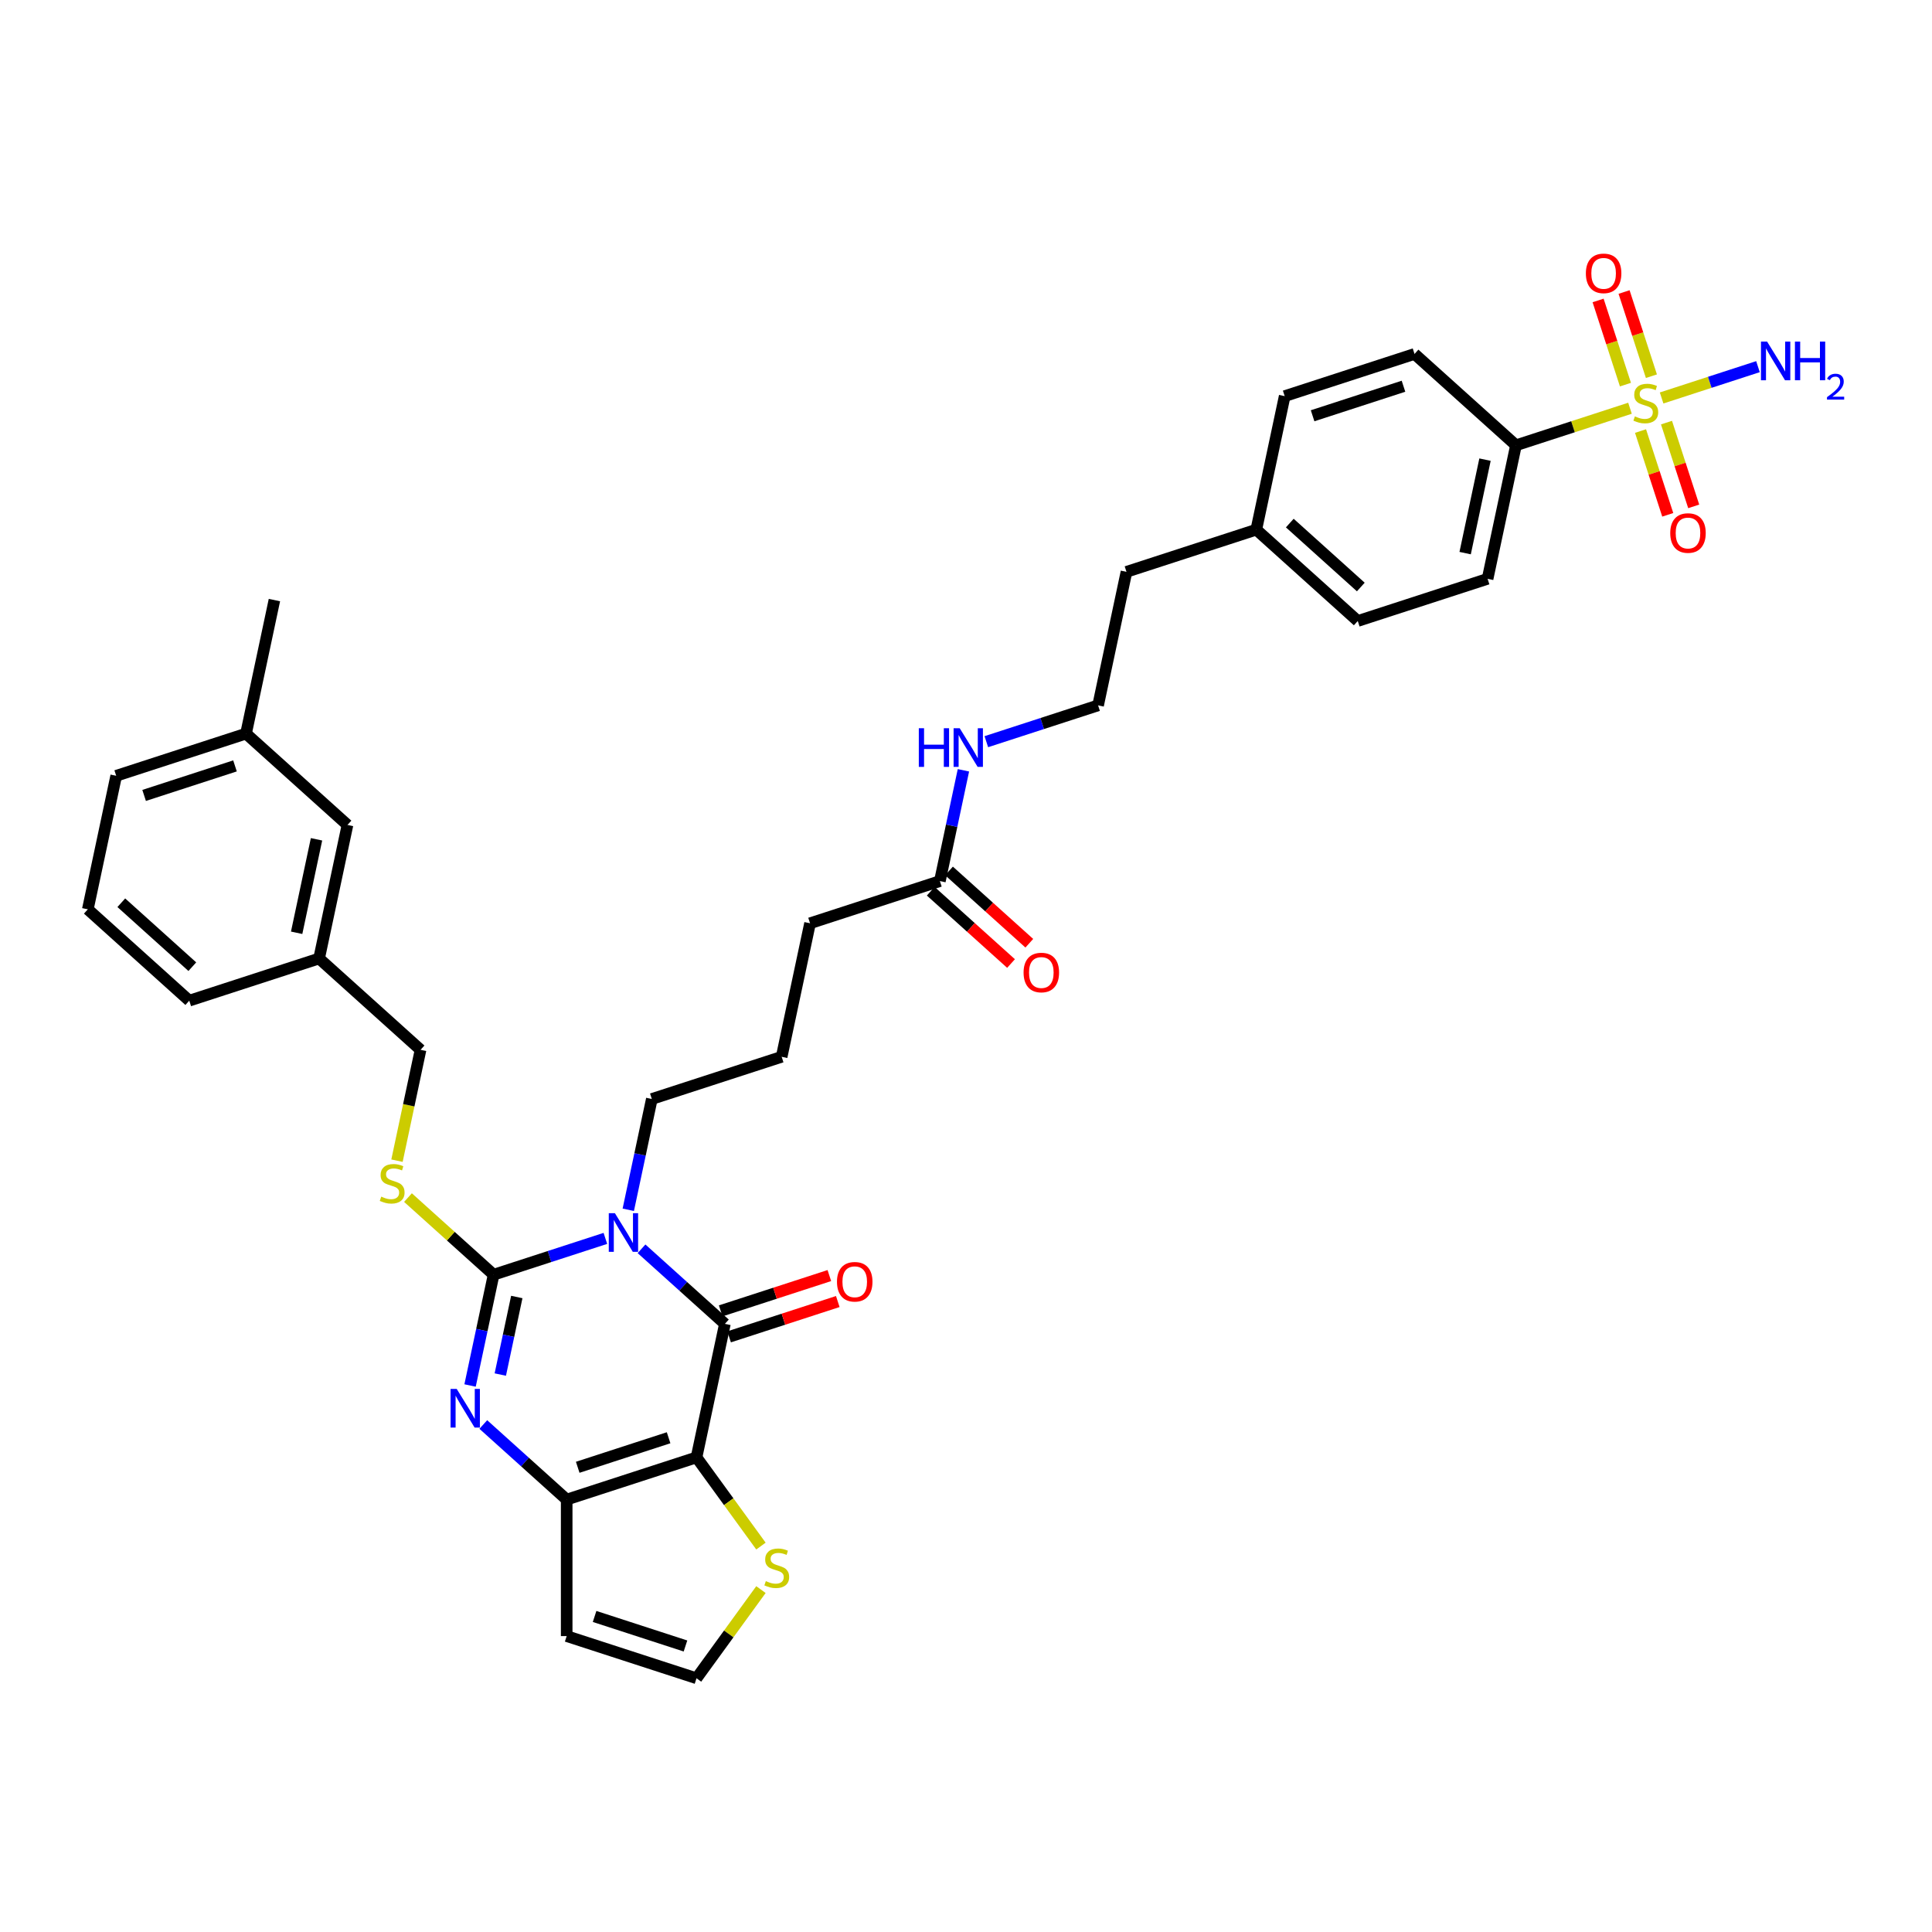 <?xml version='1.0' encoding='iso-8859-1'?>
<svg version='1.1' baseProfile='full'
              xmlns='http://www.w3.org/2000/svg'
                      xmlns:rdkit='http://www.rdkit.org/xml'
                      xmlns:xlink='http://www.w3.org/1999/xlink'
                  xml:space='preserve'
width='1000px' height='1000px' viewBox='0 0 1000 1000'>
<!-- END OF HEADER -->
<rect style='opacity:1.0;fill:#FFFFFF;stroke:none' width='1000' height='1000' x='0' y='0'> </rect>
<path class='bond-1' d='M 313.34,640.989 L 284.417,650.387' style='fill:none;fill-rule:evenodd;stroke:#0000FF;stroke-width:6px;stroke-linecap:butt;stroke-linejoin:miter;stroke-opacity:1' />
<path class='bond-1' d='M 284.417,650.387 L 255.494,659.785' style='fill:none;fill-rule:evenodd;stroke:#000000;stroke-width:6px;stroke-linecap:butt;stroke-linejoin:miter;stroke-opacity:1' />
<path class='bond-2' d='M 332.051,646.373 L 353.628,665.802' style='fill:none;fill-rule:evenodd;stroke:#0000FF;stroke-width:6px;stroke-linecap:butt;stroke-linejoin:miter;stroke-opacity:1' />
<path class='bond-2' d='M 353.628,665.802 L 375.205,685.23' style='fill:none;fill-rule:evenodd;stroke:#000000;stroke-width:6px;stroke-linecap:butt;stroke-linejoin:miter;stroke-opacity:1' />
<path class='bond-17' d='M 325.197,626.178 L 331.292,597.506' style='fill:none;fill-rule:evenodd;stroke:#0000FF;stroke-width:6px;stroke-linecap:butt;stroke-linejoin:miter;stroke-opacity:1' />
<path class='bond-17' d='M 331.292,597.506 L 337.386,568.835' style='fill:none;fill-rule:evenodd;stroke:#000000;stroke-width:6px;stroke-linecap:butt;stroke-linejoin:miter;stroke-opacity:1' />
<path class='bond-0' d='M 360.514,754.345 L 375.205,685.23' style='fill:none;fill-rule:evenodd;stroke:#000000;stroke-width:6px;stroke-linecap:butt;stroke-linejoin:miter;stroke-opacity:1' />
<path class='bond-5' d='M 360.514,754.345 L 293.314,776.18' style='fill:none;fill-rule:evenodd;stroke:#000000;stroke-width:6px;stroke-linecap:butt;stroke-linejoin:miter;stroke-opacity:1' />
<path class='bond-5' d='M 346.067,744.18 L 299.027,759.465' style='fill:none;fill-rule:evenodd;stroke:#000000;stroke-width:6px;stroke-linecap:butt;stroke-linejoin:miter;stroke-opacity:1' />
<path class='bond-6' d='M 360.514,754.345 L 377.189,777.296' style='fill:none;fill-rule:evenodd;stroke:#000000;stroke-width:6px;stroke-linecap:butt;stroke-linejoin:miter;stroke-opacity:1' />
<path class='bond-6' d='M 377.189,777.296 L 393.865,800.247' style='fill:none;fill-rule:evenodd;stroke:#CCCC00;stroke-width:6px;stroke-linecap:butt;stroke-linejoin:miter;stroke-opacity:1' />
<path class='bond-3' d='M 255.494,659.785 L 249.4,688.456' style='fill:none;fill-rule:evenodd;stroke:#000000;stroke-width:6px;stroke-linecap:butt;stroke-linejoin:miter;stroke-opacity:1' />
<path class='bond-3' d='M 249.4,688.456 L 243.306,717.128' style='fill:none;fill-rule:evenodd;stroke:#0000FF;stroke-width:6px;stroke-linecap:butt;stroke-linejoin:miter;stroke-opacity:1' />
<path class='bond-3' d='M 267.489,671.324 L 263.223,691.394' style='fill:none;fill-rule:evenodd;stroke:#000000;stroke-width:6px;stroke-linecap:butt;stroke-linejoin:miter;stroke-opacity:1' />
<path class='bond-3' d='M 263.223,691.394 L 258.957,711.465' style='fill:none;fill-rule:evenodd;stroke:#0000FF;stroke-width:6px;stroke-linecap:butt;stroke-linejoin:miter;stroke-opacity:1' />
<path class='bond-7' d='M 255.494,659.785 L 233.331,639.828' style='fill:none;fill-rule:evenodd;stroke:#000000;stroke-width:6px;stroke-linecap:butt;stroke-linejoin:miter;stroke-opacity:1' />
<path class='bond-7' d='M 233.331,639.828 L 211.167,619.872' style='fill:none;fill-rule:evenodd;stroke:#CCCC00;stroke-width:6px;stroke-linecap:butt;stroke-linejoin:miter;stroke-opacity:1' />
<path class='bond-13' d='M 377.389,691.95 L 405.513,682.812' style='fill:none;fill-rule:evenodd;stroke:#000000;stroke-width:6px;stroke-linecap:butt;stroke-linejoin:miter;stroke-opacity:1' />
<path class='bond-13' d='M 405.513,682.812 L 433.637,673.674' style='fill:none;fill-rule:evenodd;stroke:#FF0000;stroke-width:6px;stroke-linecap:butt;stroke-linejoin:miter;stroke-opacity:1' />
<path class='bond-13' d='M 373.022,678.51 L 401.146,669.372' style='fill:none;fill-rule:evenodd;stroke:#000000;stroke-width:6px;stroke-linecap:butt;stroke-linejoin:miter;stroke-opacity:1' />
<path class='bond-13' d='M 401.146,669.372 L 429.27,660.234' style='fill:none;fill-rule:evenodd;stroke:#FF0000;stroke-width:6px;stroke-linecap:butt;stroke-linejoin:miter;stroke-opacity:1' />
<path class='bond-36' d='M 250.159,737.323 L 271.736,756.752' style='fill:none;fill-rule:evenodd;stroke:#0000FF;stroke-width:6px;stroke-linecap:butt;stroke-linejoin:miter;stroke-opacity:1' />
<path class='bond-36' d='M 271.736,756.752 L 293.314,776.18' style='fill:none;fill-rule:evenodd;stroke:#000000;stroke-width:6px;stroke-linecap:butt;stroke-linejoin:miter;stroke-opacity:1' />
<path class='bond-4' d='M 843.682,211.304 L 814.173,220.892' style='fill:none;fill-rule:evenodd;stroke:#CCCC00;stroke-width:6px;stroke-linecap:butt;stroke-linejoin:miter;stroke-opacity:1' />
<path class='bond-4' d='M 814.173,220.892 L 784.664,230.48' style='fill:none;fill-rule:evenodd;stroke:#000000;stroke-width:6px;stroke-linecap:butt;stroke-linejoin:miter;stroke-opacity:1' />
<path class='bond-11' d='M 849.135,223.109 L 856.179,244.788' style='fill:none;fill-rule:evenodd;stroke:#CCCC00;stroke-width:6px;stroke-linecap:butt;stroke-linejoin:miter;stroke-opacity:1' />
<path class='bond-11' d='M 856.179,244.788 L 863.223,266.468' style='fill:none;fill-rule:evenodd;stroke:#FF0000;stroke-width:6px;stroke-linecap:butt;stroke-linejoin:miter;stroke-opacity:1' />
<path class='bond-11' d='M 862.575,218.742 L 869.619,240.421' style='fill:none;fill-rule:evenodd;stroke:#CCCC00;stroke-width:6px;stroke-linecap:butt;stroke-linejoin:miter;stroke-opacity:1' />
<path class='bond-11' d='M 869.619,240.421 L 876.663,262.101' style='fill:none;fill-rule:evenodd;stroke:#FF0000;stroke-width:6px;stroke-linecap:butt;stroke-linejoin:miter;stroke-opacity:1' />
<path class='bond-12' d='M 854.769,194.718 L 847.691,172.933' style='fill:none;fill-rule:evenodd;stroke:#CCCC00;stroke-width:6px;stroke-linecap:butt;stroke-linejoin:miter;stroke-opacity:1' />
<path class='bond-12' d='M 847.691,172.933 L 840.612,151.148' style='fill:none;fill-rule:evenodd;stroke:#FF0000;stroke-width:6px;stroke-linecap:butt;stroke-linejoin:miter;stroke-opacity:1' />
<path class='bond-12' d='M 841.329,199.085 L 834.25,177.3' style='fill:none;fill-rule:evenodd;stroke:#CCCC00;stroke-width:6px;stroke-linecap:butt;stroke-linejoin:miter;stroke-opacity:1' />
<path class='bond-12' d='M 834.25,177.3 L 827.172,155.515' style='fill:none;fill-rule:evenodd;stroke:#FF0000;stroke-width:6px;stroke-linecap:butt;stroke-linejoin:miter;stroke-opacity:1' />
<path class='bond-15' d='M 860.047,205.987 L 884.986,197.883' style='fill:none;fill-rule:evenodd;stroke:#CCCC00;stroke-width:6px;stroke-linecap:butt;stroke-linejoin:miter;stroke-opacity:1' />
<path class='bond-15' d='M 884.986,197.883 L 909.925,189.78' style='fill:none;fill-rule:evenodd;stroke:#0000FF;stroke-width:6px;stroke-linecap:butt;stroke-linejoin:miter;stroke-opacity:1' />
<path class='bond-8' d='M 293.314,776.18 L 293.314,846.839' style='fill:none;fill-rule:evenodd;stroke:#000000;stroke-width:6px;stroke-linecap:butt;stroke-linejoin:miter;stroke-opacity:1' />
<path class='bond-10' d='M 393.865,822.771 L 377.189,845.723' style='fill:none;fill-rule:evenodd;stroke:#CCCC00;stroke-width:6px;stroke-linecap:butt;stroke-linejoin:miter;stroke-opacity:1' />
<path class='bond-10' d='M 377.189,845.723 L 360.514,868.674' style='fill:none;fill-rule:evenodd;stroke:#000000;stroke-width:6px;stroke-linecap:butt;stroke-linejoin:miter;stroke-opacity:1' />
<path class='bond-21' d='M 205.481,600.761 L 211.578,572.075' style='fill:none;fill-rule:evenodd;stroke:#CCCC00;stroke-width:6px;stroke-linecap:butt;stroke-linejoin:miter;stroke-opacity:1' />
<path class='bond-21' d='M 211.578,572.075 L 217.675,543.389' style='fill:none;fill-rule:evenodd;stroke:#000000;stroke-width:6px;stroke-linecap:butt;stroke-linejoin:miter;stroke-opacity:1' />
<path class='bond-37' d='M 293.314,846.839 L 360.514,868.674' style='fill:none;fill-rule:evenodd;stroke:#000000;stroke-width:6px;stroke-linecap:butt;stroke-linejoin:miter;stroke-opacity:1' />
<path class='bond-37' d='M 307.761,836.674 L 354.801,851.959' style='fill:none;fill-rule:evenodd;stroke:#000000;stroke-width:6px;stroke-linecap:butt;stroke-linejoin:miter;stroke-opacity:1' />
<path class='bond-9' d='M 784.664,230.48 L 769.973,299.595' style='fill:none;fill-rule:evenodd;stroke:#000000;stroke-width:6px;stroke-linecap:butt;stroke-linejoin:miter;stroke-opacity:1' />
<path class='bond-9' d='M 768.637,237.909 L 758.354,286.29' style='fill:none;fill-rule:evenodd;stroke:#000000;stroke-width:6px;stroke-linecap:butt;stroke-linejoin:miter;stroke-opacity:1' />
<path class='bond-39' d='M 784.664,230.48 L 732.154,183.2' style='fill:none;fill-rule:evenodd;stroke:#000000;stroke-width:6px;stroke-linecap:butt;stroke-linejoin:miter;stroke-opacity:1' />
<path class='bond-14' d='M 486.479,456.05 L 419.278,477.885' style='fill:none;fill-rule:evenodd;stroke:#000000;stroke-width:6px;stroke-linecap:butt;stroke-linejoin:miter;stroke-opacity:1' />
<path class='bond-16' d='M 481.751,461.301 L 502.53,480.01' style='fill:none;fill-rule:evenodd;stroke:#000000;stroke-width:6px;stroke-linecap:butt;stroke-linejoin:miter;stroke-opacity:1' />
<path class='bond-16' d='M 502.53,480.01 L 523.309,498.72' style='fill:none;fill-rule:evenodd;stroke:#FF0000;stroke-width:6px;stroke-linecap:butt;stroke-linejoin:miter;stroke-opacity:1' />
<path class='bond-16' d='M 491.207,450.799 L 511.986,469.508' style='fill:none;fill-rule:evenodd;stroke:#000000;stroke-width:6px;stroke-linecap:butt;stroke-linejoin:miter;stroke-opacity:1' />
<path class='bond-16' d='M 511.986,469.508 L 532.765,488.218' style='fill:none;fill-rule:evenodd;stroke:#FF0000;stroke-width:6px;stroke-linecap:butt;stroke-linejoin:miter;stroke-opacity:1' />
<path class='bond-20' d='M 486.479,456.05 L 492.573,427.378' style='fill:none;fill-rule:evenodd;stroke:#000000;stroke-width:6px;stroke-linecap:butt;stroke-linejoin:miter;stroke-opacity:1' />
<path class='bond-20' d='M 492.573,427.378 L 498.667,398.707' style='fill:none;fill-rule:evenodd;stroke:#0000FF;stroke-width:6px;stroke-linecap:butt;stroke-linejoin:miter;stroke-opacity:1' />
<path class='bond-29' d='M 337.386,568.835 L 404.587,547' style='fill:none;fill-rule:evenodd;stroke:#000000;stroke-width:6px;stroke-linecap:butt;stroke-linejoin:miter;stroke-opacity:1' />
<path class='bond-18' d='M 769.973,299.595 L 702.772,321.43' style='fill:none;fill-rule:evenodd;stroke:#000000;stroke-width:6px;stroke-linecap:butt;stroke-linejoin:miter;stroke-opacity:1' />
<path class='bond-19' d='M 732.154,183.2 L 664.953,205.035' style='fill:none;fill-rule:evenodd;stroke:#000000;stroke-width:6px;stroke-linecap:butt;stroke-linejoin:miter;stroke-opacity:1' />
<path class='bond-19' d='M 726.441,199.915 L 679.4,215.2' style='fill:none;fill-rule:evenodd;stroke:#000000;stroke-width:6px;stroke-linecap:butt;stroke-linejoin:miter;stroke-opacity:1' />
<path class='bond-28' d='M 510.525,383.895 L 539.448,374.497' style='fill:none;fill-rule:evenodd;stroke:#0000FF;stroke-width:6px;stroke-linecap:butt;stroke-linejoin:miter;stroke-opacity:1' />
<path class='bond-28' d='M 539.448,374.497 L 568.37,365.1' style='fill:none;fill-rule:evenodd;stroke:#000000;stroke-width:6px;stroke-linecap:butt;stroke-linejoin:miter;stroke-opacity:1' />
<path class='bond-23' d='M 217.675,543.389 L 165.165,496.109' style='fill:none;fill-rule:evenodd;stroke:#000000;stroke-width:6px;stroke-linecap:butt;stroke-linejoin:miter;stroke-opacity:1' />
<path class='bond-22' d='M 179.856,426.994 L 165.165,496.109' style='fill:none;fill-rule:evenodd;stroke:#000000;stroke-width:6px;stroke-linecap:butt;stroke-linejoin:miter;stroke-opacity:1' />
<path class='bond-22' d='M 163.83,434.423 L 153.546,482.804' style='fill:none;fill-rule:evenodd;stroke:#000000;stroke-width:6px;stroke-linecap:butt;stroke-linejoin:miter;stroke-opacity:1' />
<path class='bond-27' d='M 179.856,426.994 L 127.346,379.714' style='fill:none;fill-rule:evenodd;stroke:#000000;stroke-width:6px;stroke-linecap:butt;stroke-linejoin:miter;stroke-opacity:1' />
<path class='bond-33' d='M 165.165,496.109 L 97.965,517.944' style='fill:none;fill-rule:evenodd;stroke:#000000;stroke-width:6px;stroke-linecap:butt;stroke-linejoin:miter;stroke-opacity:1' />
<path class='bond-24' d='M 664.953,205.035 L 650.262,274.15' style='fill:none;fill-rule:evenodd;stroke:#000000;stroke-width:6px;stroke-linecap:butt;stroke-linejoin:miter;stroke-opacity:1' />
<path class='bond-25' d='M 702.772,321.43 L 650.262,274.15' style='fill:none;fill-rule:evenodd;stroke:#000000;stroke-width:6px;stroke-linecap:butt;stroke-linejoin:miter;stroke-opacity:1' />
<path class='bond-25' d='M 704.352,303.836 L 667.595,270.74' style='fill:none;fill-rule:evenodd;stroke:#000000;stroke-width:6px;stroke-linecap:butt;stroke-linejoin:miter;stroke-opacity:1' />
<path class='bond-26' d='M 650.262,274.15 L 583.061,295.985' style='fill:none;fill-rule:evenodd;stroke:#000000;stroke-width:6px;stroke-linecap:butt;stroke-linejoin:miter;stroke-opacity:1' />
<path class='bond-35' d='M 127.346,379.714 L 142.037,310.599' style='fill:none;fill-rule:evenodd;stroke:#000000;stroke-width:6px;stroke-linecap:butt;stroke-linejoin:miter;stroke-opacity:1' />
<path class='bond-38' d='M 127.346,379.714 L 60.145,401.549' style='fill:none;fill-rule:evenodd;stroke:#000000;stroke-width:6px;stroke-linecap:butt;stroke-linejoin:miter;stroke-opacity:1' />
<path class='bond-38' d='M 121.633,396.429 L 74.593,411.714' style='fill:none;fill-rule:evenodd;stroke:#000000;stroke-width:6px;stroke-linecap:butt;stroke-linejoin:miter;stroke-opacity:1' />
<path class='bond-32' d='M 568.37,365.1 L 583.061,295.985' style='fill:none;fill-rule:evenodd;stroke:#000000;stroke-width:6px;stroke-linecap:butt;stroke-linejoin:miter;stroke-opacity:1' />
<path class='bond-30' d='M 404.587,547 L 419.278,477.885' style='fill:none;fill-rule:evenodd;stroke:#000000;stroke-width:6px;stroke-linecap:butt;stroke-linejoin:miter;stroke-opacity:1' />
<path class='bond-31' d='M 45.455,470.664 L 97.965,517.944' style='fill:none;fill-rule:evenodd;stroke:#000000;stroke-width:6px;stroke-linecap:butt;stroke-linejoin:miter;stroke-opacity:1' />
<path class='bond-31' d='M 62.787,467.254 L 99.544,500.35' style='fill:none;fill-rule:evenodd;stroke:#000000;stroke-width:6px;stroke-linecap:butt;stroke-linejoin:miter;stroke-opacity:1' />
<path class='bond-34' d='M 45.455,470.664 L 60.145,401.549' style='fill:none;fill-rule:evenodd;stroke:#000000;stroke-width:6px;stroke-linecap:butt;stroke-linejoin:miter;stroke-opacity:1' />
<path  class='atom-0' d='M 318.272 627.944
L 324.829 638.543
Q 325.479 639.589, 326.525 641.483
Q 327.571 643.376, 327.627 643.489
L 327.627 627.944
L 330.284 627.944
L 330.284 647.955
L 327.543 647.955
L 320.505 636.367
Q 319.685 635.01, 318.809 633.456
Q 317.961 631.901, 317.707 631.421
L 317.707 647.955
L 315.107 647.955
L 315.107 627.944
L 318.272 627.944
' fill='#0000FF'/>
<path  class='atom-4' d='M 236.38 718.894
L 242.938 729.493
Q 243.588 730.539, 244.633 732.433
Q 245.679 734.326, 245.736 734.439
L 245.736 718.894
L 248.392 718.894
L 248.392 738.905
L 245.651 738.905
L 238.613 727.317
Q 237.794 725.96, 236.917 724.406
Q 236.069 722.851, 235.815 722.371
L 235.815 738.905
L 233.215 738.905
L 233.215 718.894
L 236.38 718.894
' fill='#0000FF'/>
<path  class='atom-5' d='M 846.212 215.513
Q 846.438 215.598, 847.371 215.994
Q 848.303 216.39, 849.321 216.644
Q 850.367 216.87, 851.384 216.87
Q 853.278 216.87, 854.38 215.966
Q 855.482 215.033, 855.482 213.422
Q 855.482 212.32, 854.917 211.641
Q 854.38 210.963, 853.532 210.595
Q 852.684 210.228, 851.271 209.804
Q 849.491 209.267, 848.417 208.758
Q 847.371 208.25, 846.608 207.176
Q 845.873 206.102, 845.873 204.293
Q 845.873 201.777, 847.569 200.223
Q 849.293 198.668, 852.684 198.668
Q 855.002 198.668, 857.63 199.771
L 856.98 201.947
Q 854.578 200.958, 852.769 200.958
Q 850.819 200.958, 849.745 201.777
Q 848.671 202.569, 848.699 203.954
Q 848.699 205.028, 849.236 205.678
Q 849.801 206.328, 850.593 206.695
Q 851.412 207.063, 852.769 207.486
Q 854.578 208.052, 855.652 208.617
Q 856.726 209.182, 857.489 210.341
Q 858.281 211.472, 858.281 213.422
Q 858.281 216.192, 856.415 217.69
Q 854.578 219.159, 851.497 219.159
Q 849.717 219.159, 848.36 218.764
Q 847.032 218.396, 845.449 217.746
L 846.212 215.513
' fill='#CCCC00'/>
<path  class='atom-7' d='M 396.394 818.378
Q 396.62 818.462, 397.553 818.858
Q 398.486 819.254, 399.503 819.508
Q 400.549 819.734, 401.566 819.734
Q 403.46 819.734, 404.562 818.83
Q 405.665 817.897, 405.665 816.286
Q 405.665 815.184, 405.099 814.505
Q 404.562 813.827, 403.714 813.46
Q 402.866 813.092, 401.453 812.668
Q 399.673 812.131, 398.599 811.623
Q 397.553 811.114, 396.79 810.04
Q 396.055 808.966, 396.055 807.157
Q 396.055 804.641, 397.751 803.087
Q 399.475 801.532, 402.866 801.532
Q 405.184 801.532, 407.813 802.635
L 407.163 804.811
Q 404.76 803.822, 402.951 803.822
Q 401.001 803.822, 399.927 804.641
Q 398.853 805.433, 398.881 806.818
Q 398.881 807.892, 399.418 808.542
Q 399.984 809.192, 400.775 809.559
Q 401.595 809.927, 402.951 810.351
Q 404.76 810.916, 405.834 811.481
Q 406.908 812.046, 407.671 813.205
Q 408.463 814.336, 408.463 816.286
Q 408.463 819.056, 406.597 820.554
Q 404.76 822.024, 401.679 822.024
Q 399.899 822.024, 398.542 821.628
Q 397.214 821.26, 395.631 820.61
L 396.394 818.378
' fill='#CCCC00'/>
<path  class='atom-8' d='M 197.332 619.373
Q 197.558 619.457, 198.491 619.853
Q 199.423 620.249, 200.441 620.503
Q 201.487 620.729, 202.504 620.729
Q 204.398 620.729, 205.5 619.825
Q 206.602 618.892, 206.602 617.281
Q 206.602 616.179, 206.037 615.5
Q 205.5 614.822, 204.652 614.455
Q 203.804 614.087, 202.391 613.663
Q 200.61 613.126, 199.536 612.617
Q 198.491 612.109, 197.727 611.035
Q 196.993 609.961, 196.993 608.152
Q 196.993 605.636, 198.688 604.082
Q 200.412 602.527, 203.804 602.527
Q 206.122 602.527, 208.75 603.63
L 208.1 605.806
Q 205.698 604.817, 203.889 604.817
Q 201.939 604.817, 200.865 605.636
Q 199.791 606.428, 199.819 607.813
Q 199.819 608.887, 200.356 609.537
Q 200.921 610.187, 201.713 610.554
Q 202.532 610.922, 203.889 611.346
Q 205.698 611.911, 206.772 612.476
Q 207.846 613.041, 208.609 614.2
Q 209.4 615.331, 209.4 617.281
Q 209.4 620.051, 207.535 621.549
Q 205.698 623.019, 202.617 623.019
Q 200.836 623.019, 199.48 622.623
Q 198.151 622.255, 196.569 621.605
L 197.332 619.373
' fill='#CCCC00'/>
<path  class='atom-12' d='M 864.514 275.903
Q 864.514 271.098, 866.888 268.413
Q 869.262 265.728, 873.7 265.728
Q 878.137 265.728, 880.511 268.413
Q 882.885 271.098, 882.885 275.903
Q 882.885 280.764, 880.483 283.534
Q 878.08 286.275, 873.7 286.275
Q 869.29 286.275, 866.888 283.534
Q 864.514 280.792, 864.514 275.903
M 873.7 284.014
Q 876.752 284.014, 878.391 281.979
Q 880.059 279.916, 880.059 275.903
Q 880.059 271.974, 878.391 269.996
Q 876.752 267.989, 873.7 267.989
Q 870.647 267.989, 868.98 269.967
Q 867.34 271.946, 867.34 275.903
Q 867.34 279.944, 868.98 281.979
Q 870.647 284.014, 873.7 284.014
' fill='#FF0000'/>
<path  class='atom-13' d='M 820.844 141.501
Q 820.844 136.696, 823.218 134.011
Q 825.592 131.326, 830.03 131.326
Q 834.467 131.326, 836.841 134.011
Q 839.215 136.696, 839.215 141.501
Q 839.215 146.362, 836.813 149.132
Q 834.411 151.874, 830.03 151.874
Q 825.621 151.874, 823.218 149.132
Q 820.844 146.391, 820.844 141.501
M 830.03 149.613
Q 833.082 149.613, 834.722 147.578
Q 836.389 145.514, 836.389 141.501
Q 836.389 137.572, 834.722 135.594
Q 833.082 133.587, 830.03 133.587
Q 826.977 133.587, 825.31 135.566
Q 823.67 137.544, 823.67 141.501
Q 823.67 145.543, 825.31 147.578
Q 826.977 149.613, 830.03 149.613
' fill='#FF0000'/>
<path  class='atom-14' d='M 433.22 663.452
Q 433.22 658.647, 435.595 655.962
Q 437.969 653.277, 442.406 653.277
Q 446.844 653.277, 449.218 655.962
Q 451.592 658.647, 451.592 663.452
Q 451.592 668.313, 449.189 671.083
Q 446.787 673.824, 442.406 673.824
Q 437.997 673.824, 435.595 671.083
Q 433.22 668.341, 433.22 663.452
M 442.406 671.563
Q 445.459 671.563, 447.098 669.528
Q 448.765 667.465, 448.765 663.452
Q 448.765 659.523, 447.098 657.544
Q 445.459 655.538, 442.406 655.538
Q 439.354 655.538, 437.686 657.516
Q 436.047 659.495, 436.047 663.452
Q 436.047 667.493, 437.686 669.528
Q 439.354 671.563, 442.406 671.563
' fill='#FF0000'/>
<path  class='atom-16' d='M 914.642 176.805
L 921.199 187.404
Q 921.849 188.45, 922.895 190.343
Q 923.941 192.237, 923.998 192.35
L 923.998 176.805
L 926.654 176.805
L 926.654 196.816
L 923.913 196.816
L 916.875 185.228
Q 916.055 183.871, 915.179 182.317
Q 914.331 180.762, 914.077 180.282
L 914.077 196.816
L 911.477 196.816
L 911.477 176.805
L 914.642 176.805
' fill='#0000FF'/>
<path  class='atom-16' d='M 929.057 176.805
L 931.77 176.805
L 931.77 185.312
L 942.001 185.312
L 942.001 176.805
L 944.715 176.805
L 944.715 196.816
L 942.001 196.816
L 942.001 187.574
L 931.77 187.574
L 931.77 196.816
L 929.057 196.816
L 929.057 176.805
' fill='#0000FF'/>
<path  class='atom-16' d='M 945.685 196.114
Q 946.17 194.864, 947.326 194.174
Q 948.483 193.465, 950.087 193.465
Q 952.083 193.465, 953.202 194.547
Q 954.322 195.629, 954.322 197.55
Q 954.322 199.509, 952.867 201.337
Q 951.43 203.165, 948.446 205.329
L 954.545 205.329
L 954.545 206.821
L 945.647 206.821
L 945.647 205.571
Q 948.11 203.818, 949.565 202.512
Q 951.038 201.206, 951.747 200.031
Q 952.456 198.856, 952.456 197.643
Q 952.456 196.375, 951.822 195.666
Q 951.188 194.957, 950.087 194.957
Q 949.024 194.957, 948.315 195.386
Q 947.606 195.815, 947.103 196.767
L 945.685 196.114
' fill='#0000FF'/>
<path  class='atom-17' d='M 529.803 503.387
Q 529.803 498.582, 532.177 495.897
Q 534.551 493.212, 538.989 493.212
Q 543.426 493.212, 545.8 495.897
Q 548.174 498.582, 548.174 503.387
Q 548.174 508.248, 545.772 511.018
Q 543.37 513.759, 538.989 513.759
Q 534.58 513.759, 532.177 511.018
Q 529.803 508.276, 529.803 503.387
M 538.989 511.498
Q 542.041 511.498, 543.68 509.463
Q 545.348 507.4, 545.348 503.387
Q 545.348 499.458, 543.68 497.479
Q 542.041 495.473, 538.989 495.473
Q 535.936 495.473, 534.269 497.451
Q 532.629 499.43, 532.629 503.387
Q 532.629 507.428, 534.269 509.463
Q 535.936 511.498, 538.989 511.498
' fill='#FF0000'/>
<path  class='atom-21' d='M 475.577 376.929
L 478.29 376.929
L 478.29 385.437
L 488.522 385.437
L 488.522 376.929
L 491.235 376.929
L 491.235 396.94
L 488.522 396.94
L 488.522 387.698
L 478.29 387.698
L 478.29 396.94
L 475.577 396.94
L 475.577 376.929
' fill='#0000FF'/>
<path  class='atom-21' d='M 496.746 376.929
L 503.303 387.528
Q 503.954 388.574, 504.999 390.468
Q 506.045 392.361, 506.102 392.474
L 506.102 376.929
L 508.758 376.929
L 508.758 396.94
L 506.017 396.94
L 498.979 385.352
Q 498.16 383.995, 497.283 382.441
Q 496.435 380.886, 496.181 380.406
L 496.181 396.94
L 493.581 396.94
L 493.581 376.929
L 496.746 376.929
' fill='#0000FF'/>
</svg>
